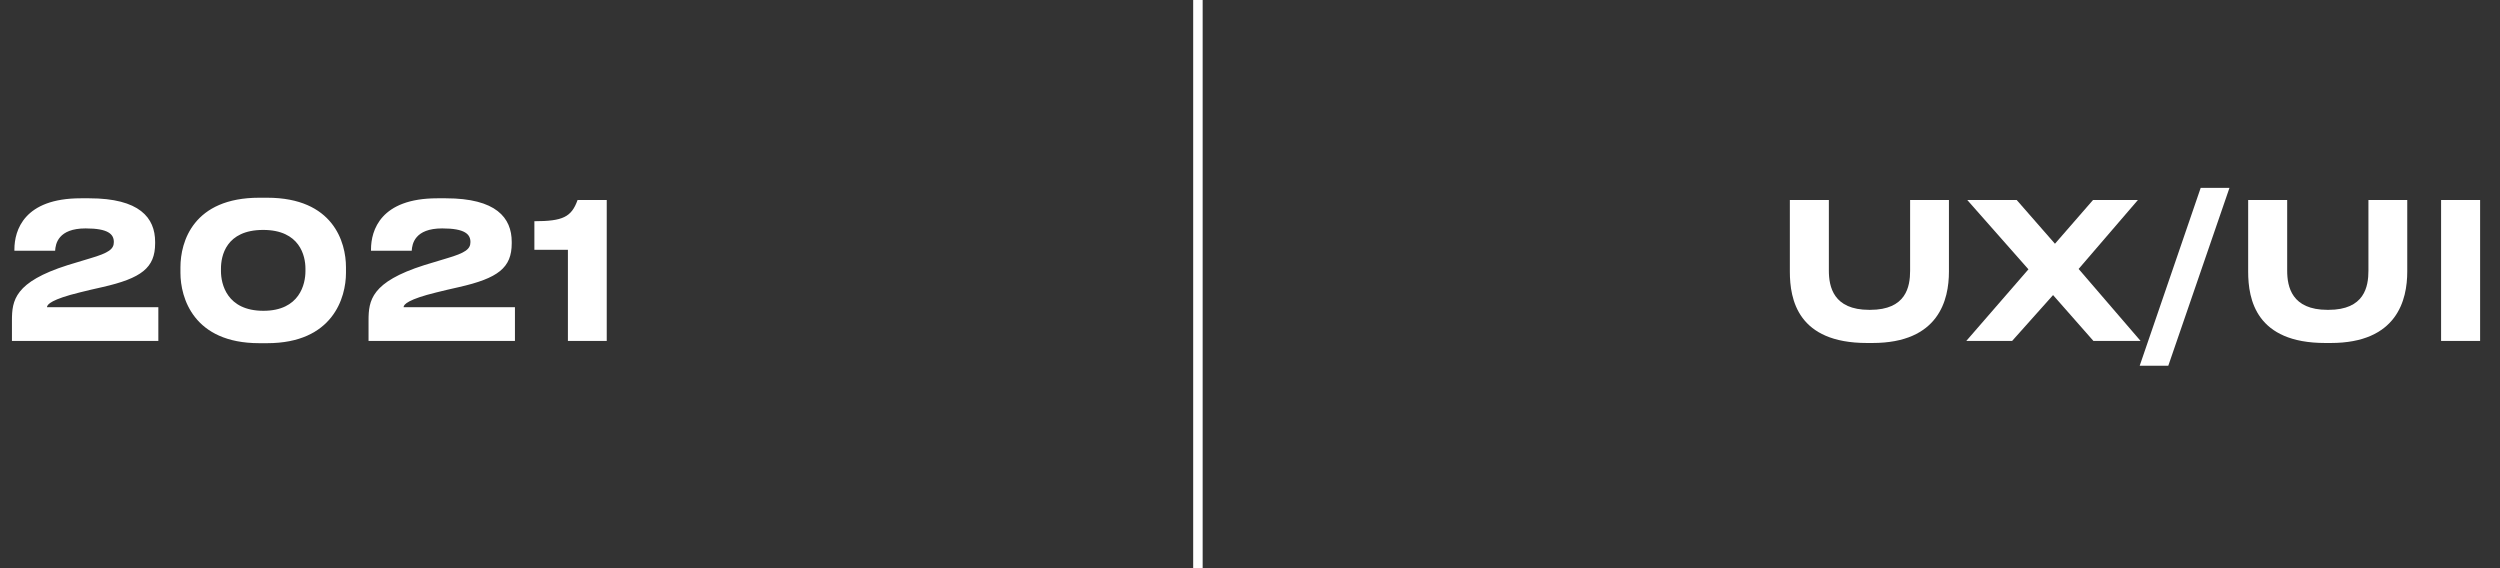 <?xml version="1.0" encoding="UTF-8"?> <svg xmlns="http://www.w3.org/2000/svg" width="264" height="60" viewBox="0 0 264 60" fill="none"><rect x="0" y="0" width="264" height="60" fill="#333333" stroke="none"/> <path d="M16.721 32.44H4.961C4.961 32.14 5.481 31.6 8.421 30.88C9.121 30.7 10.002 30.5 10.802 30.32C14.941 29.38 16.381 28.28 16.381 25.7V25.54C16.381 23 14.742 20.94 9.421 20.94H8.521C2.541 20.94 1.521 24.32 1.521 26.34V26.48H5.821C5.861 25.76 6.141 24.12 9.041 24.12C11.482 24.12 12.021 24.76 12.021 25.56C12.021 26.3 11.502 26.7 9.521 27.28L7.141 28C1.541 29.78 1.261 31.72 1.261 33.84V36H16.721V32.44ZM27.375 20.88C20.415 20.88 19.055 25.52 19.055 28.22V28.82C19.055 31.42 20.415 36.24 27.375 36.24H28.215C35.154 36.24 36.535 31.42 36.535 28.82V28.22C36.535 25.58 35.194 20.88 28.215 20.88H27.375ZM32.255 28.36V28.64C32.255 29.98 31.654 32.82 27.814 32.82C23.954 32.82 23.334 29.98 23.334 28.64V28.36C23.334 27.04 23.855 24.28 27.794 24.28C31.674 24.28 32.255 27.04 32.255 28.36ZM54.378 32.44H42.618C42.618 32.14 43.138 31.6 46.078 30.88C46.778 30.7 47.658 30.5 48.458 30.32C52.598 29.38 54.038 28.28 54.038 25.7V25.54C54.038 23 52.398 20.94 47.078 20.94H46.178C40.198 20.94 39.178 24.32 39.178 26.34V26.48H43.478C43.518 25.76 43.798 24.12 46.698 24.12C49.138 24.12 49.678 24.76 49.678 25.56C49.678 26.3 49.158 26.7 47.178 27.28L44.798 28C39.198 29.78 38.918 31.72 38.918 33.84V36H54.378V32.44ZM59.971 26.38V36H64.071V21.12H60.991C60.351 22.92 59.431 23.36 56.431 23.36V26.38H59.971Z" fill="white"></path> <path d="M197.148 36.22H197.728C204.748 36.22 205.808 31.66 205.808 28.68V21.12H201.708V28.58C201.708 30.28 201.288 32.72 197.488 32.72H197.388C193.608 32.72 193.128 30.28 193.128 28.58V21.12H189.008V28.68C189.008 31.64 189.848 36.22 197.148 36.22ZM221.063 36H226.043L219.503 28.4L225.763 21.12H221.023L217.003 25.74L212.963 21.12H207.743L214.203 28.44L207.643 36H212.483L216.803 31.16L221.063 36ZM235.432 19.84H232.392L225.952 38.62H228.972L235.432 19.84ZM245.546 36.22H246.126C253.146 36.22 254.206 31.66 254.206 28.68V21.12H250.106V28.58C250.106 30.28 249.686 32.72 245.886 32.72H245.786C242.006 32.72 241.526 30.28 241.526 28.58V21.12H237.406V28.68C237.406 31.64 238.246 36.22 245.546 36.22ZM261.899 21.12H257.779V36H261.899V21.12Z" fill="white"></path> <rect x="126" width="1" height="60" fill="white"></rect> </svg> 